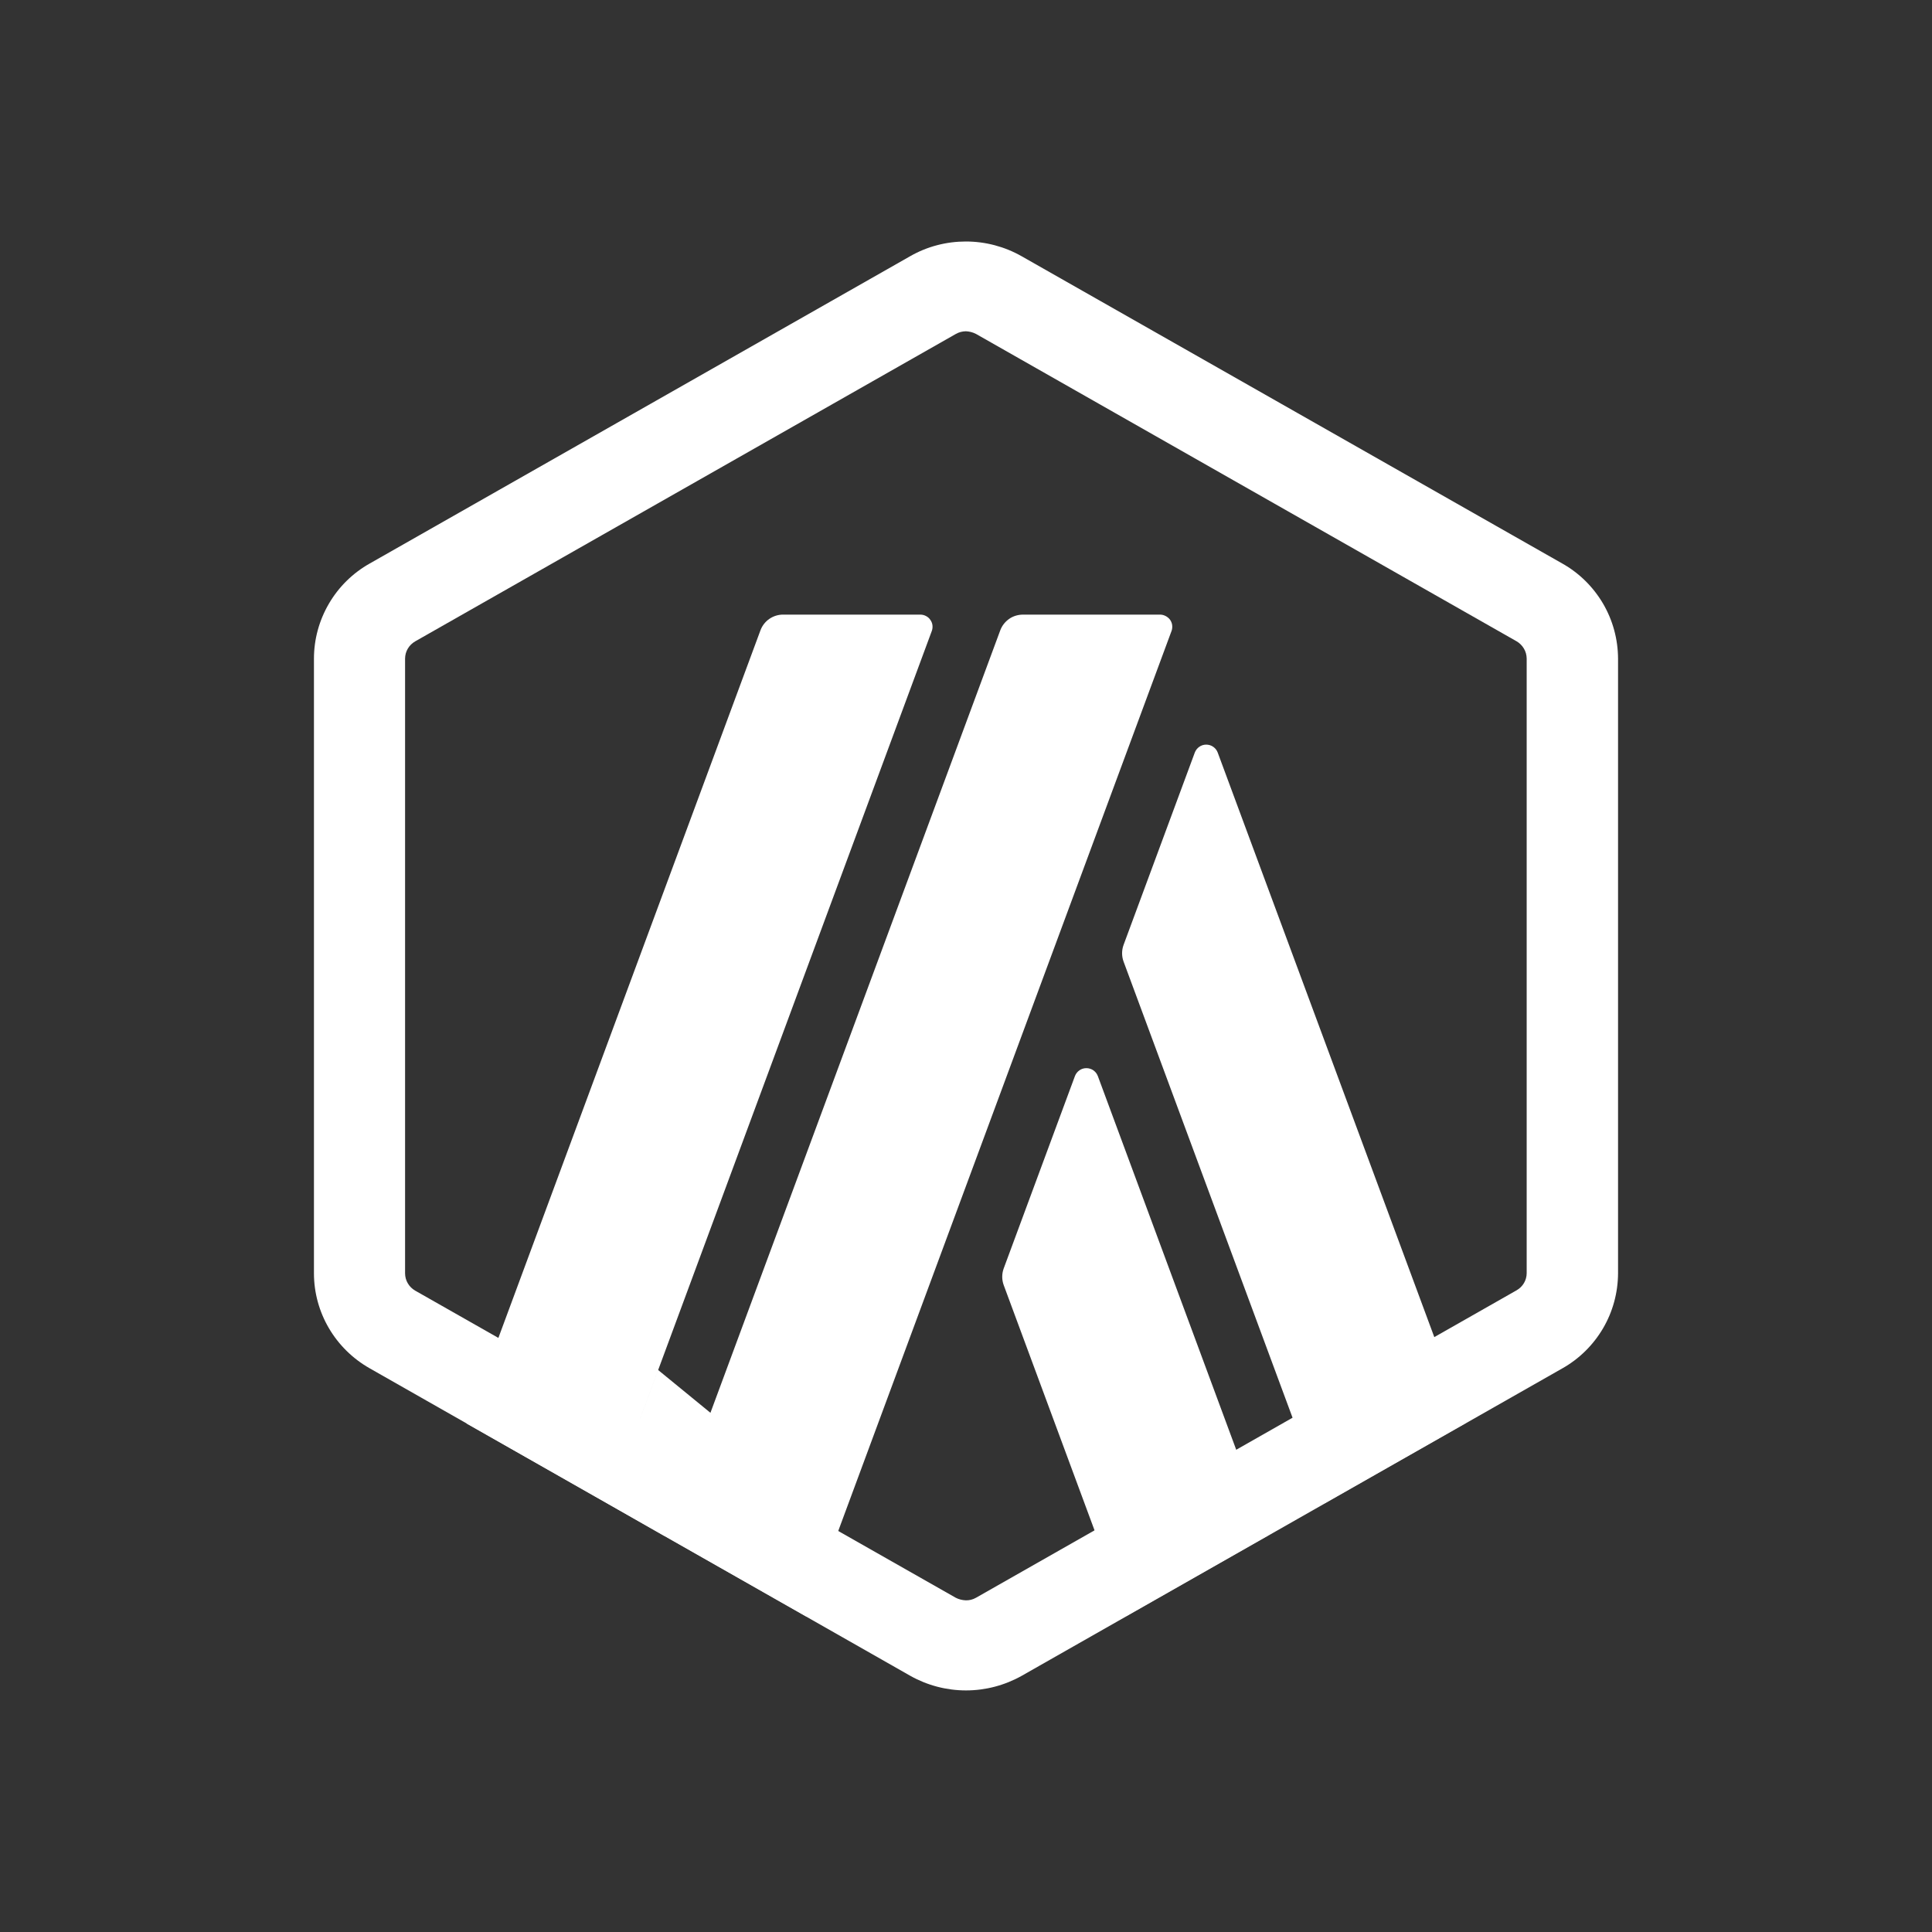 <svg width="24" height="24" viewBox="0 0 24 24" fill="none" xmlns="http://www.w3.org/2000/svg">
<rect x="0" y="0" width="24" height="24" fill="#333333" stroke="none"/>
<path d="M13.353 13.368L12.468 15.758C12.444 15.824 12.444 15.897 12.468 15.963L13.991 20.075L15.751 19.074L13.638 13.368C13.627 13.339 13.608 13.314 13.582 13.296C13.557 13.278 13.526 13.269 13.495 13.269C13.464 13.269 13.434 13.278 13.409 13.296C13.383 13.314 13.364 13.339 13.353 13.368ZM15.127 9.349C15.116 9.32 15.097 9.295 15.071 9.277C15.046 9.259 15.015 9.25 14.984 9.25C14.953 9.25 14.923 9.259 14.898 9.277C14.872 9.295 14.853 9.32 14.842 9.349L13.957 11.739C13.933 11.805 13.933 11.878 13.957 11.944L16.451 18.676L18.212 17.675L15.127 9.349Z" fill="white"/>
<path d="M11.998 4.115C12.042 4.117 12.085 4.128 12.124 4.148L18.839 7.966C18.877 7.988 18.908 8.019 18.93 8.056C18.953 8.094 18.964 8.136 18.965 8.18V15.815C18.965 15.904 18.917 15.985 18.839 16.029L12.124 19.848C12.085 19.87 12.042 19.881 11.998 19.88C11.954 19.878 11.912 19.868 11.873 19.848L5.158 16.033C5.12 16.011 5.088 15.98 5.066 15.942C5.044 15.905 5.032 15.862 5.032 15.818V8.182C5.032 8.093 5.08 8.012 5.158 7.967L11.873 4.149C11.911 4.127 11.954 4.116 11.998 4.115ZM11.998 3C11.76 3 11.52 3.06 11.306 3.183L4.593 7C4.383 7.118 4.208 7.29 4.087 7.497C3.965 7.705 3.9 7.941 3.9 8.182V15.817C3.9 16.304 4.164 16.755 4.593 16.998L11.307 20.817C11.518 20.936 11.757 20.999 12 20.999C12.243 20.999 12.481 20.936 12.693 20.817L19.407 16.999C19.617 16.881 19.791 16.709 19.913 16.502C20.035 16.294 20.099 16.058 20.1 15.817V8.182C20.099 7.941 20.035 7.705 19.913 7.497C19.791 7.29 19.617 7.118 19.407 7L12.691 3.183C12.48 3.063 12.241 3 11.998 3Z" fill="white"/>
<path d="M7.559 18.685L8.176 17.019L9.42 18.037L8.257 19.083L7.559 18.685ZM11.433 7.635H9.731C9.669 7.634 9.608 7.653 9.557 7.688C9.506 7.723 9.467 7.774 9.446 7.832L5.797 17.684L7.559 18.685L11.576 7.836C11.584 7.813 11.586 7.789 11.583 7.765C11.58 7.741 11.57 7.718 11.556 7.699C11.543 7.679 11.524 7.663 11.502 7.652C11.481 7.641 11.457 7.635 11.433 7.635Z" fill="white"/>
<path d="M14.412 7.635H12.709C12.647 7.635 12.586 7.653 12.536 7.688C12.485 7.724 12.446 7.774 12.425 7.832L8.258 19.082L10.019 20.082L14.554 7.836C14.562 7.813 14.564 7.789 14.561 7.765C14.558 7.741 14.549 7.719 14.535 7.699C14.521 7.68 14.502 7.664 14.481 7.653C14.46 7.642 14.436 7.635 14.412 7.635Z" fill="white"/>
</svg>
